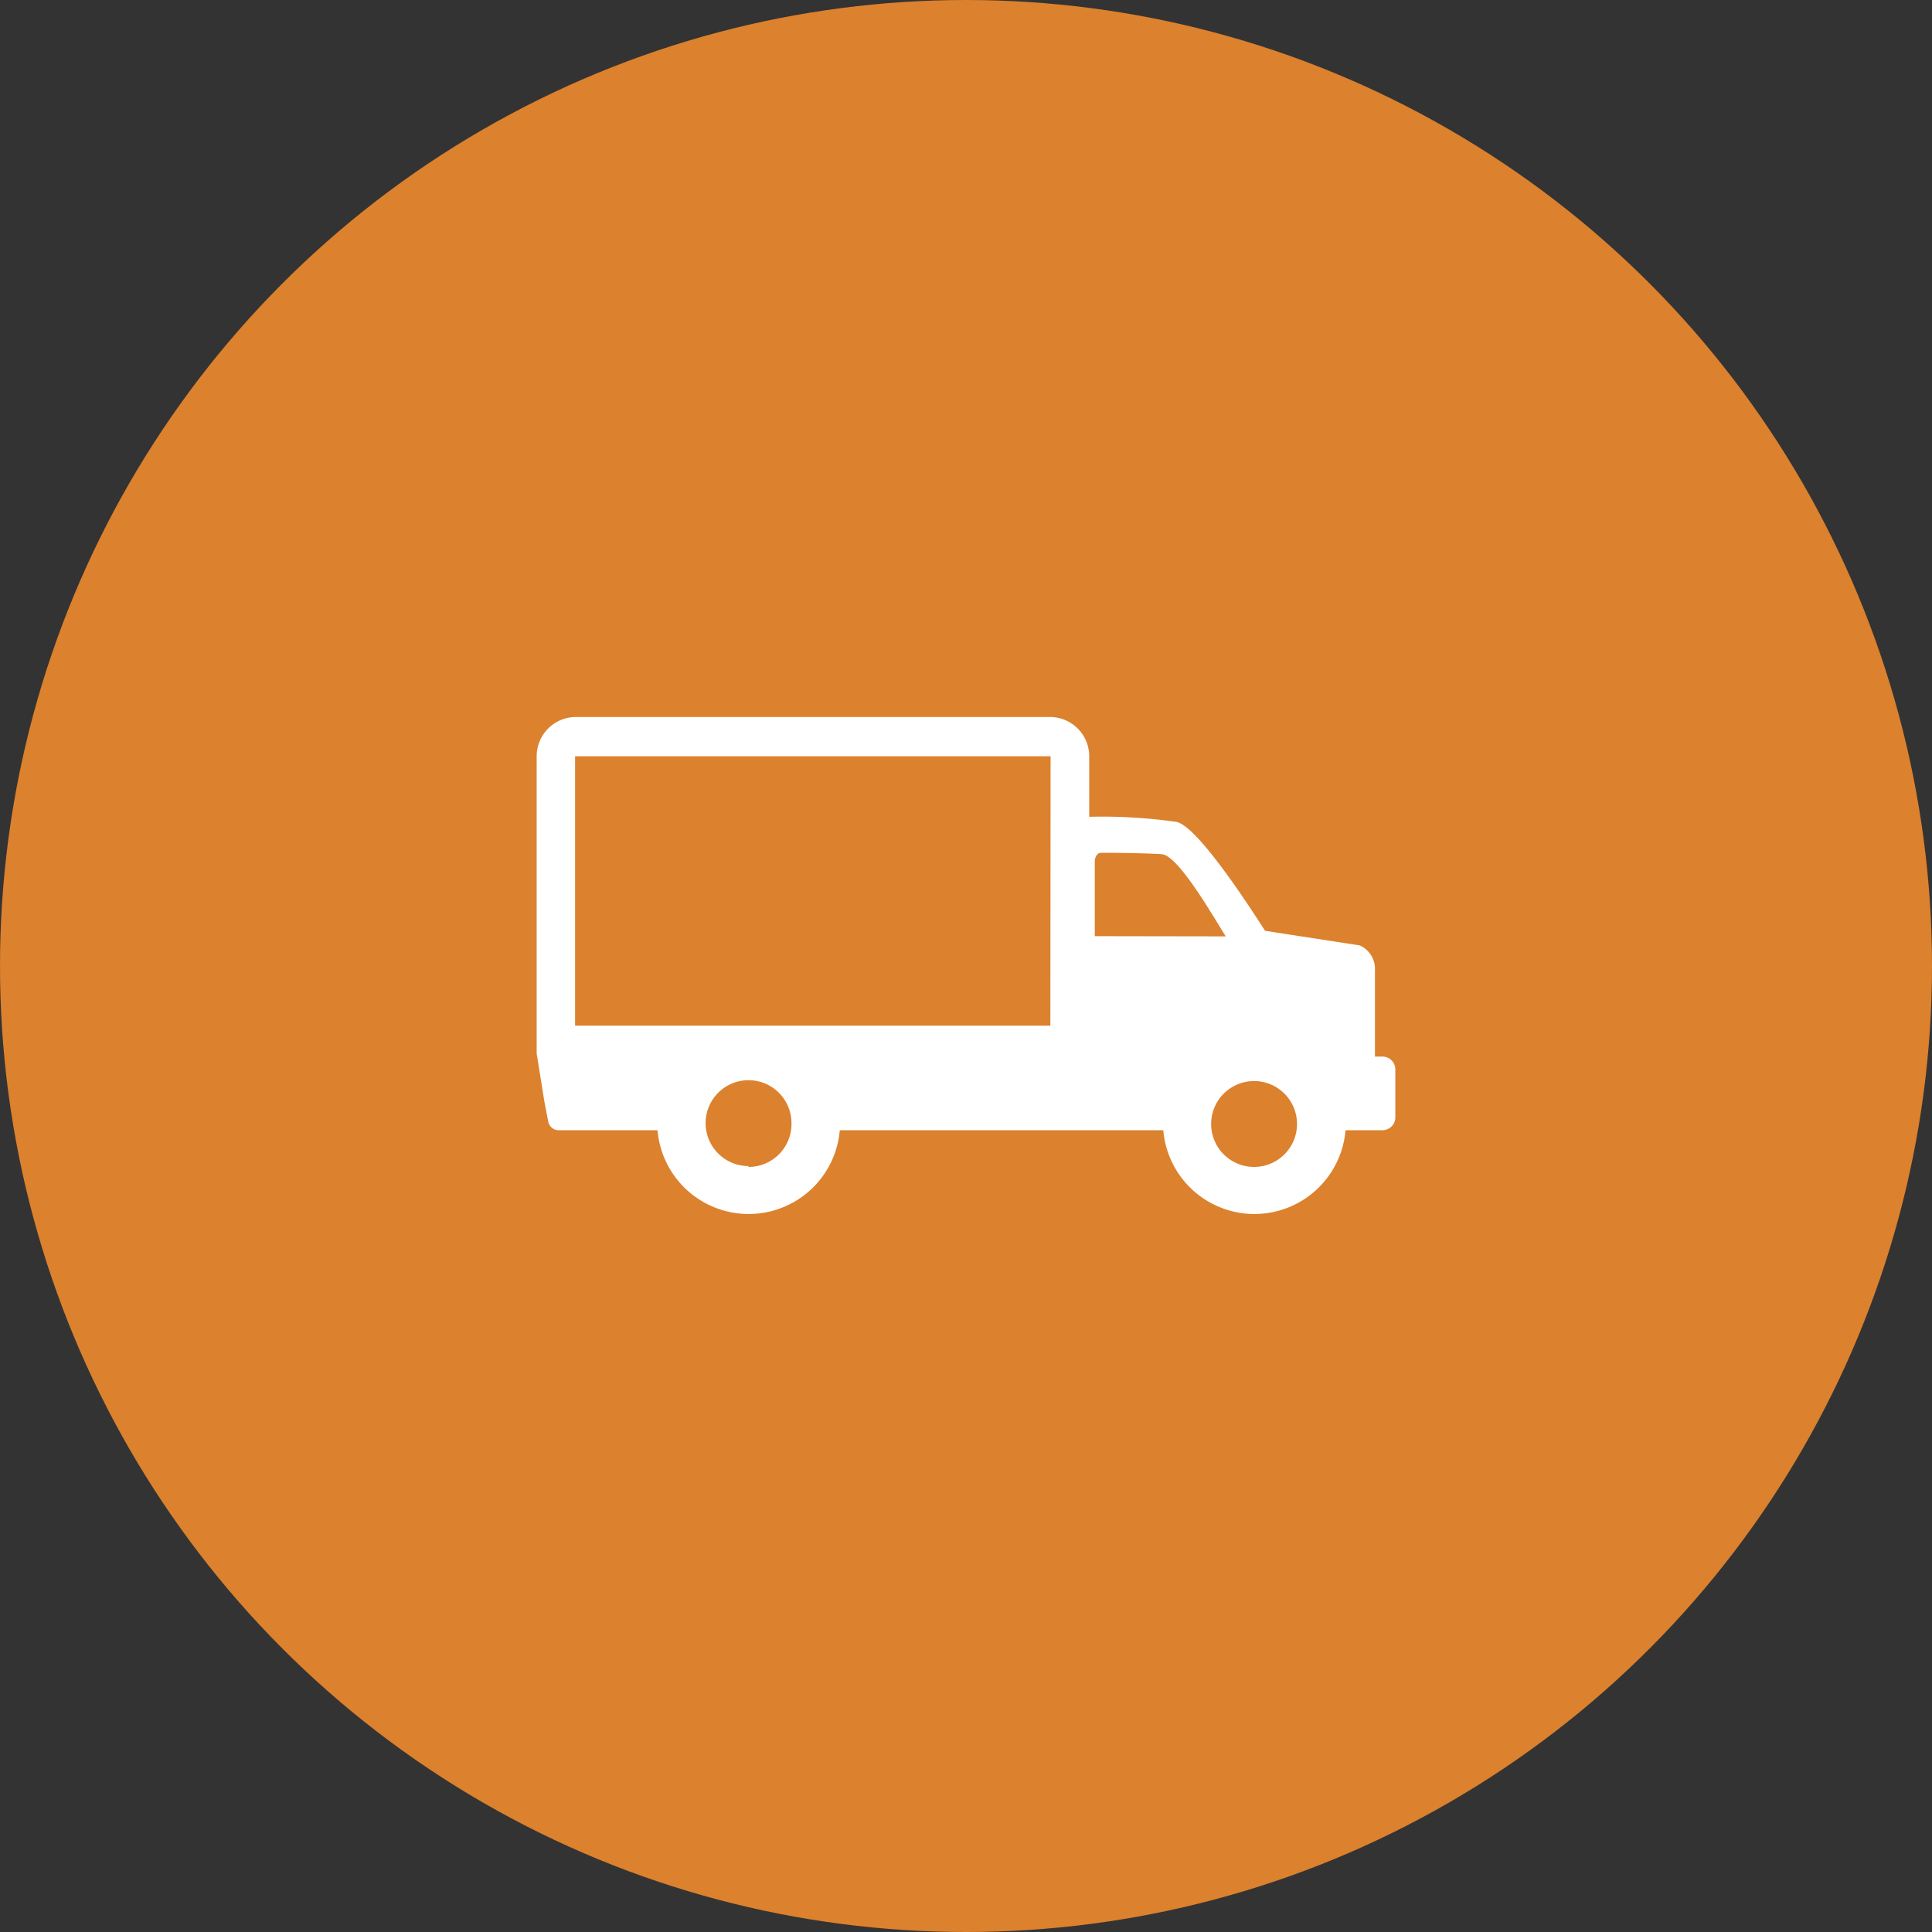 <svg xmlns="http://www.w3.org/2000/svg" viewBox="0 0 90 90"><rect x="0" y="0" width="90" height="90" fill="#333333" stroke="none"/><defs><style>.cls-1{fill:#dc812d;}.cls-2{fill:#fff;}</style></defs><title>Delivery-Services</title><g id="Layer_2" data-name="Layer 2"><g id="Layer_1-2" data-name="Layer 1"><circle class="cls-1" cx="45" cy="45" r="45"/><path class="cls-2" d="M25.36,51.32l.18.94a.5.5,0,0,0,.47.39h4.62a4.26,4.26,0,0,0,8.49,0H54.19a4.26,4.26,0,0,0,8.49,0h1.73a.6.6,0,0,0,.59-.59V49.81a.6.6,0,0,0-.59-.59h-.36v-4a1.2,1.2,0,0,0-.71-1.18l-4.41-.68c-.74-1.16-3.13-4.84-4.11-5.07a24.26,24.26,0,0,0-4.08-.24V35.23A1.83,1.83,0,0,0,48.9,33.4H26.83A1.83,1.83,0,0,0,25,35.23V49.08Zm9.51,3a2,2,0,1,1,2-2A2,2,0,0,1,34.87,54.36Zm14.06-6.54H26.79V35.23H48.94ZM51,43.61V40.13c0-.21.12-.39.26-.4s1.8,0,2.84.06c.77,0,2.47,3,3,3.83Zm7.42,10.75a2,2,0,1,1,2-2A2,2,0,0,1,58.43,54.36Z"/></g></g></svg>